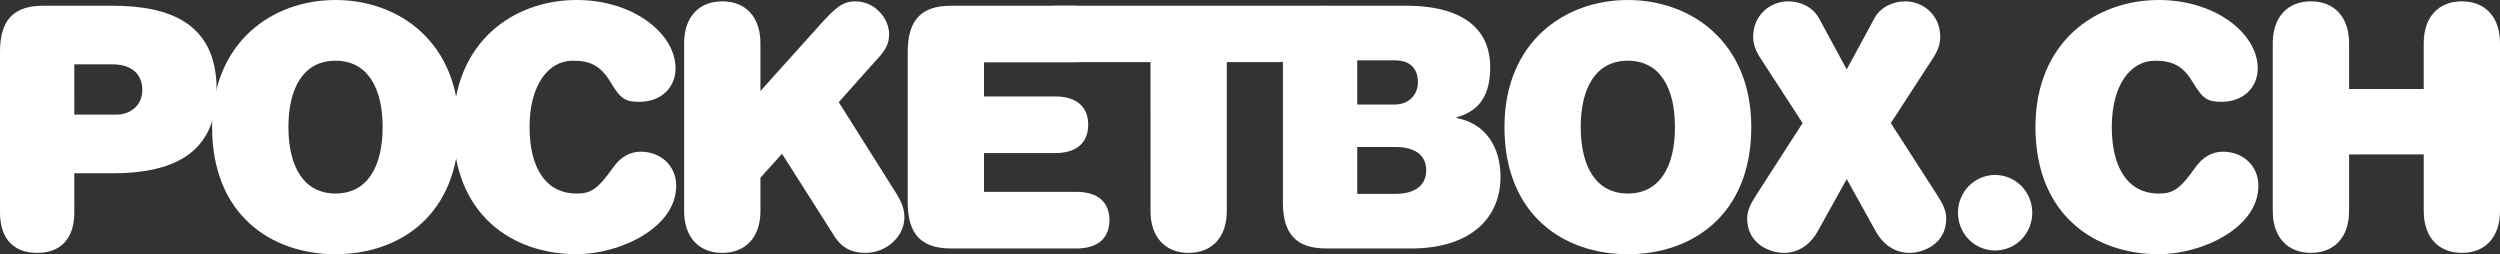 <svg version="1.1" id="Layer_1" xmlns="http://www.w3.org/2000/svg" x="0" y="0" width="236" height="24" viewBox="0 0 236 24" xml:space="preserve"><rect x="0" y="0" width="236" height="24" fill="#333333" stroke="none"/><path id="Fill-1" fill="#FFF" d="M10.992 10.821c1.19.001 2.442-.764 2.442-2.324 0-1.529-1.033-2.419-2.788-2.422H7.013l.001 4.746h3.978zM0 4.903C0 1.847 1.314.541 4.101.541h6.512c5.513 0 9.835 1.718 9.836 7.925-.001 6.175-4.323 7.892-9.836 7.893h-3.6l.001 3.693c-.001 2.449-1.253 3.816-3.508 3.817C1.252 23.871 0 22.502 0 20.052V4.903z"/><path id="Fill-3" fill="#FFF" d="M31.674 5.73c-3.008 0-4.447 2.545-4.447 6.267.001 3.727 1.442 6.271 4.446 6.271 3.006.004 4.448-2.546 4.448-6.271 0-3.724-1.442-6.267-4.447-6.267M31.673.001c5.982 0 11.649 3.977 11.649 11.996 0 8.305-5.605 11.999-11.648 11.999-6.044.002-11.652-3.69-11.652-11.999C20.021 3.979 25.692-.002 31.673.001"/><path id="Fill-5" fill="#FFF" d="M54.439 0c5.324-.001 9.333 3.152 9.333 6.461 0 1.815-1.379 3.15-3.416 3.151-1.347-.001-1.786-.287-2.757-1.91-.937-1.561-1.969-1.972-3.537-1.972-2.255 0-4.071 2.227-4.071 6.271 0 3.72 1.441 6.267 4.448 6.271 1.317-.005 1.973-.385 3.413-2.423.689-.985 1.565-1.528 2.63-1.528 1.88 0 3.352 1.307 3.352 3.215 0 4.011-5.388 6.463-9.395 6.46-6.043 0-11.65-3.69-11.651-12C42.79 3.978 48.458-.001 54.439 0"/><path id="Fill-8" fill="#FFF" d="M77.453 2.29C78.861.729 79.551.129 80.741.129c1.941-.001 3.193 1.715 3.193 3.087 0 1.047-.438 1.653-1.377 2.638l-3.38 3.792 5.48 8.687c.405.668.718 1.37.72 2.166 0 1.908-1.786 3.373-3.665 3.371-1.126 0-2.161-.317-2.977-1.624l-4.914-7.73-2.037 2.259.001 3.153c-.001 2.443-1.378 3.942-3.604 3.944-2.221-.002-3.6-1.497-3.6-3.946V4.074c0-2.449 1.379-3.946 3.6-3.946 2.227 0 3.602 1.497 3.604 3.946l-.001 4.52 5.669-6.304z"/><path id="Fill-10" fill="#FFF" d="M85.689 4.902c0-3.056 1.318-4.361 4.104-4.361h11.46c2.161 0 3.132 1.083 3.131 2.675.001 1.589-.97 2.669-3.134 2.671h-8.359v3.218h6.701c2.161-.002 3.134 1.08 3.134 2.669 0 1.592-.97 2.677-3.134 2.674l-6.701.003v3.659h8.706c2.164-.001 3.132 1.08 3.134 2.674-.001 1.588-.97 2.672-3.134 2.672H89.793c-2.786 0-4.104-1.303-4.104-4.358V4.902z"/><path id="Fill-12" fill="#FFF" d="M101.733 5.866c-2.034 0-.136-1.21-.136-2.961 0-1.75-3.737-2.365-1.737-2.365h24.814c2.571 0-1.281 1.211-1.281 2.958 0 1.754-.907 2.368-2.944 2.366l-4.638.001v14.06c.001 2.448-1.376 3.944-3.599 3.946-2.227 0-3.604-1.502-3.602-3.948l-.001-14.057h-6.876z"/><path id="Fill-14" fill="#FFF" d="M131.723 18.301c1.755.001 2.913-.732 2.912-2.231.001-1.494-1.16-2.195-2.912-2.195l-3.6.002v4.425h3.6zm-.062-8.433c1.406-.002 2.192-1.019 2.191-2.068 0-1.273-.656-2.104-2.191-2.102h-3.538v4.168l3.538.002zm-10.555-4.967C121.105 1.846 122.42.54 125.208.54h7.486c6.074 0 7.987 2.739 7.984 5.792 0 2.388-.815 4.106-3.194 4.743l.001.066c2.756.506 4.164 2.735 4.164 5.566 0 3.758-2.693 6.75-8.456 6.75l-7.983-.002c-2.79 0-4.104-1.303-4.104-4.357V4.901z"/><path id="Fill-16" fill="#FFF" d="M153.672 5.731c-3.011-.001-4.452 2.542-4.452 6.266.004 3.726 1.441 6.271 4.45 6.271 3.008 0 4.448-2.545 4.444-6.271.004-3.724-1.436-6.267-4.442-6.266M153.67 0c5.982 0 11.651 3.978 11.651 12 0 8.302-5.606 11.998-11.651 12-6.044-.002-11.649-3.694-11.649-12.003 0-8.019 5.668-11.999 11.649-11.997"/><path id="Fill-19" fill="#FFF" d="M166.156 5.444c-.468-.737-.659-1.342-.656-1.974-.003-2.037 1.594-3.343 3.319-3.341 1.097-.002 2.315.508 2.907 1.622l2.604 4.804 2.598-4.802c.594-1.115 1.815-1.625 2.913-1.625 1.724.002 3.321 1.305 3.317 3.343 0 .632-.186 1.237-.656 1.974l-4.008 6.173 4.385 6.81c.471.732.846 1.402.846 2.196 0 2.389-2.131 3.246-3.476 3.246-1.318.002-2.444-.733-3.164-2.004l-2.755-4.963-2.755 4.963c-.722 1.271-1.851 2.004-3.163 2.004-1.35.002-3.479-.858-3.479-3.246 0-.794.377-1.463.844-2.196l4.388-6.811-4.009-6.173z"/><path id="Fill-21" fill="#FFF" d="M188.339 16.516c1.94.001 3.507 1.597 3.507 3.568s-1.566 3.563-3.507 3.563c-1.942-.002-3.508-1.592-3.508-3.565 0-1.973 1.565-3.564 3.508-3.566"/><path id="Fill-23" fill="#FFF" d="M203.796 0c5.325 0 9.334 3.152 9.334 6.461 0 1.815-1.38 3.15-3.416 3.149-1.344 0-1.784-.285-2.753-1.909-.941-1.558-1.974-1.971-3.539-1.97-2.253-.001-4.07 2.226-4.07 6.27 0 3.719 1.438 6.267 4.444 6.271 1.316-.005 1.973-.385 3.413-2.423.69-.985 1.566-1.528 2.632-1.528 1.88 0 3.352 1.307 3.35 3.215 0 4.013-5.385 6.463-9.395 6.46-6.042.003-11.645-3.69-11.65-12 0-8.018 5.668-11.995 11.65-11.996"/><path id="Fill-26" fill="#FFF" d="M228.801 4.072c0-2.448 1.378-3.945 3.599-3.946 2.223.001 3.6 1.498 3.6 3.947v15.852c0 2.444-1.377 3.944-3.598 3.944-2.226 0-3.602-1.495-3.602-3.946v-5.349l-7.048.005v5.346c0 2.449-1.378 3.944-3.601 3.944-2.227.002-3.602-1.5-3.602-3.946V4.073c0-2.449 1.379-3.943 3.602-3.947 2.221.001 3.601 1.499 3.601 3.947v4.33h7.048V4.072z"/></svg>